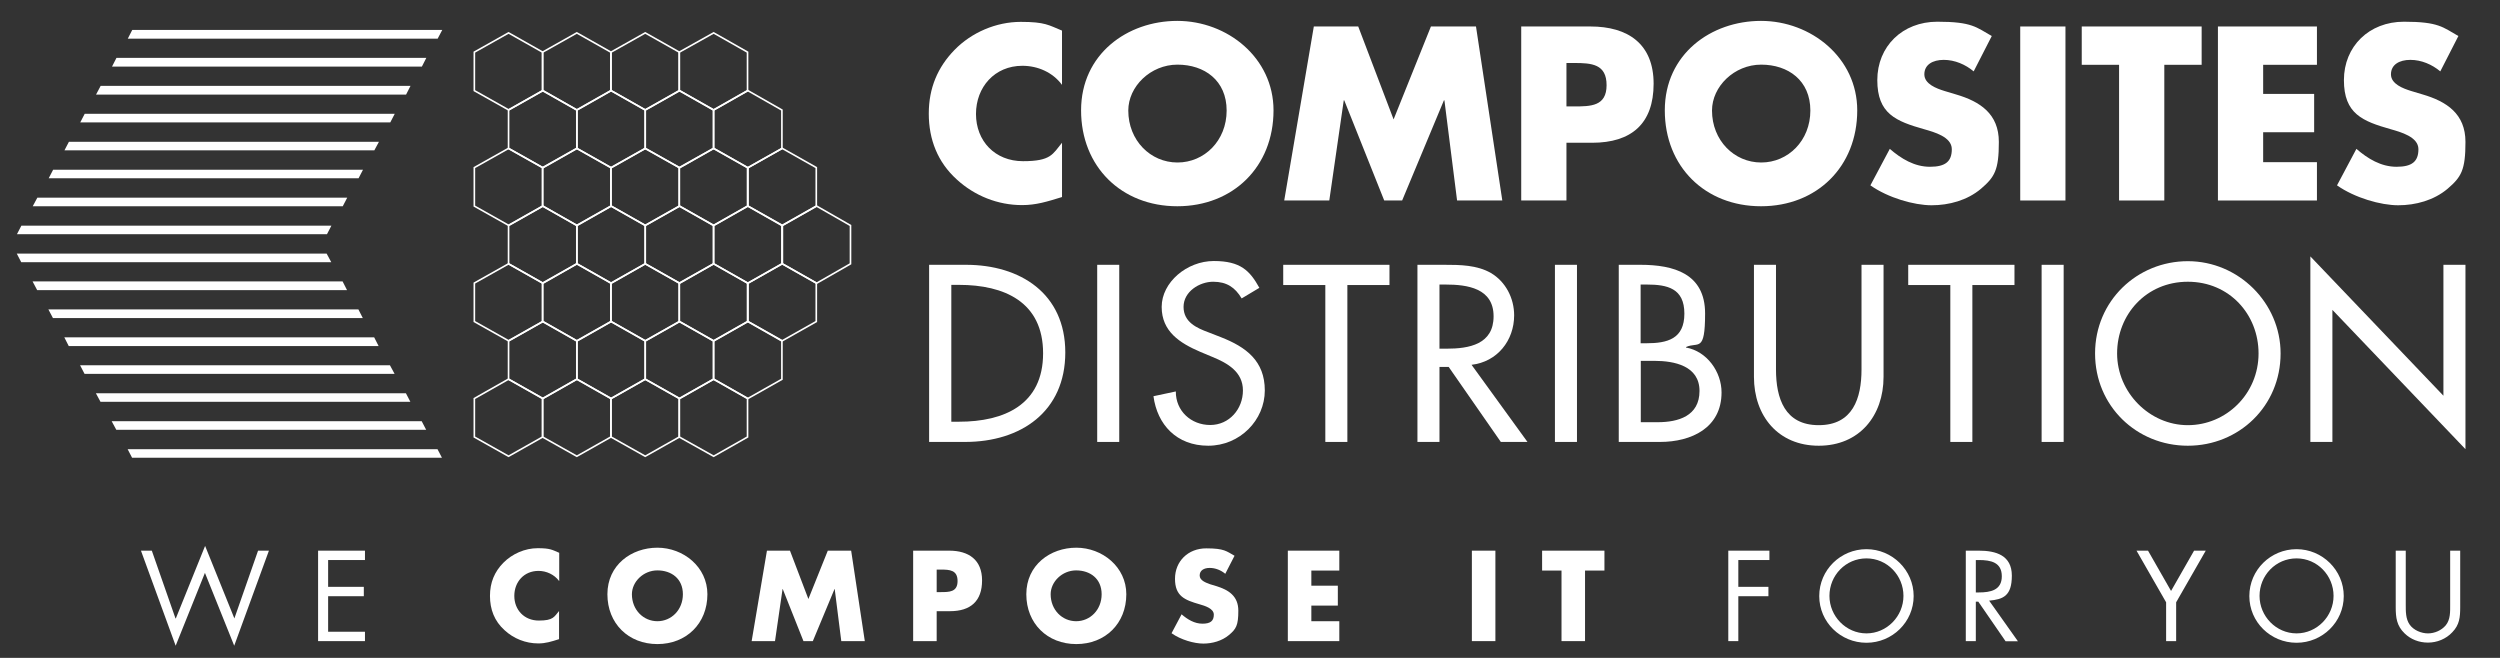 <?xml version="1.0" encoding="UTF-8"?>
<svg id="Calque_1" data-name="Calque 1" xmlns="http://www.w3.org/2000/svg" version="1.1" viewBox="0 0 1520 400">
  <rect x="0" y="0" width="1520" height="400" fill="#333333" stroke="none"/>
  <defs>
    <style>
      .cls-1 {
        fill: none;
        stroke: #fff;
        stroke-miterlimit: 10;
      }

      .cls-2 {
        fill: #fff;
        stroke-width: 0px;
      }
    </style>
  </defs>
  <polygon class="cls-2" points="268.9 18.2 80.4 18.2 77.7 23.5 266.1 23.5 268.9 18.2"/>
  <polygon class="cls-2" points="259.2 35.2 70.8 35.2 68.1 40.5 256.5 40.5 259.2 35.2"/>
  <polygon class="cls-2" points="249.6 52.2 61.2 52.2 58.4 57.5 246.9 57.5 249.6 52.2"/>
  <polygon class="cls-2" points="240 69.2 51.5 69.2 48.8 74.4 237.3 74.4 240 69.2"/>
  <polygon class="cls-2" points="230.4 86.2 41.9 86.2 39.2 91.4 227.6 91.4 230.4 86.2"/>
  <polygon class="cls-2" points="220.7 103.2 32.3 103.2 29.6 108.4 218 108.4 220.7 103.2"/>
  <polygon class="cls-2" points="211.1 120.2 22.7 120.2 19.9 125.4 208.4 125.4 211.1 120.2"/>
  <polygon class="cls-2" points="201.5 137.2 13 137.2 10.3 142.4 198.8 142.4 201.5 137.2"/>
  <polygon class="cls-2" points="10.2 154.2 198.6 154.2 201.4 159.4 12.9 159.4 10.2 154.2"/>
  <polygon class="cls-2" points="19.8 171.1 208.3 171.1 211 176.4 22.6 176.4 19.8 171.1"/>
  <polygon class="cls-2" points="29.4 188.1 217.9 188.1 220.6 193.4 32.2 193.4 29.4 188.1"/>
  <polygon class="cls-2" points="39.1 205.1 227.5 205.1 230.2 210.4 41.8 210.4 39.1 205.1"/>
  <polygon class="cls-2" points="48.7 222.1 237.1 222.1 239.9 227.3 51.4 227.3 48.7 222.1"/>
  <polygon class="cls-2" points="58.3 239.1 246.8 239.1 249.5 244.3 61.1 244.3 58.3 239.1"/>
  <polygon class="cls-2" points="67.9 256.1 256.4 256.1 259.1 261.3 70.7 261.3 67.9 256.1"/>
  <polygon class="cls-2" points="77.6 273.1 266 273.1 268.7 278.3 80.3 278.3 77.6 273.1"/>
  <g>
    <polygon class="cls-1" points="329.9 55.1 329.9 31.7 309.2 20 288.4 31.7 288.4 55.1 309.2 66.8 329.9 55.1"/>
    <polygon class="cls-1" points="371.4 55.1 371.4 31.7 350.7 20 329.9 31.7 329.9 55.1 350.7 66.8 371.4 55.1"/>
    <polygon class="cls-1" points="413 55.1 413 31.7 392.3 20 371.5 31.7 371.5 55.1 392.3 66.8 413 55.1"/>
    <polygon class="cls-1" points="454.5 55.1 454.5 31.7 433.9 20 413 31.7 413 55.1 433.9 66.8 454.5 55.1"/>
  </g>
  <g>
    <polygon class="cls-1" points="350.7 90.3 350.7 66.9 330.1 55.1 309.2 66.9 309.2 90.3 330.1 102 350.7 90.3"/>
    <polygon class="cls-1" points="392.3 90.3 392.3 66.9 371.6 55.1 350.8 66.9 350.8 90.3 371.6 102 392.3 90.3"/>
    <polygon class="cls-1" points="433.8 90.3 433.8 66.9 413.2 55.1 392.3 66.9 392.3 90.3 413.2 102 433.8 90.3"/>
    <polygon class="cls-1" points="475.4 90.3 475.4 66.9 454.7 55.1 433.9 66.9 433.9 90.3 454.7 102 475.4 90.3"/>
  </g>
  <g>
    <polygon class="cls-1" points="329.9 125.3 329.9 101.9 309.2 90.2 288.4 101.9 288.4 125.3 309.2 137 329.9 125.3"/>
    <polygon class="cls-1" points="371.4 125.3 371.4 101.9 350.7 90.2 329.9 101.9 329.9 125.3 350.7 137 371.4 125.3"/>
    <polygon class="cls-1" points="413 125.3 413 101.9 392.3 90.2 371.5 101.9 371.5 125.3 392.3 137 413 125.3"/>
    <polygon class="cls-1" points="454.5 125.3 454.5 101.9 433.9 90.2 413 101.9 413 125.3 433.9 137 454.5 125.3"/>
  </g>
  <g>
    <polygon class="cls-1" points="350.7 160.4 350.7 137.1 330.1 125.3 309.2 137.1 309.2 160.4 330.1 172.2 350.7 160.4"/>
    <polygon class="cls-1" points="392.3 160.4 392.3 137.1 371.6 125.3 350.8 137.1 350.8 160.4 371.6 172.2 392.3 160.4"/>
    <polygon class="cls-1" points="433.8 160.4 433.8 137.1 413.2 125.3 392.3 137.1 392.3 160.4 413.2 172.2 433.8 160.4"/>
    <polygon class="cls-1" points="475.4 160.4 475.4 137.1 454.7 125.3 433.9 137.1 433.9 160.4 454.7 172.2 475.4 160.4"/>
  </g>
  <g>
    <polygon class="cls-1" points="329.9 195.5 329.9 172.1 309.2 160.4 288.4 172.1 288.4 195.5 309.2 207.2 329.9 195.5"/>
    <polygon class="cls-1" points="371.4 195.5 371.4 172.1 350.7 160.4 329.9 172.1 329.9 195.5 350.7 207.2 371.4 195.5"/>
    <polygon class="cls-1" points="413 195.5 413 172.1 392.3 160.4 371.5 172.1 371.5 195.5 392.3 207.2 413 195.5"/>
    <polygon class="cls-1" points="454.5 195.5 454.5 172.1 433.9 160.4 413 172.1 413 195.5 433.9 207.2 454.5 195.5"/>
    <polygon class="cls-1" points="496.3 125.3 496.3 101.9 475.6 90.2 454.8 101.9 454.8 125.3 475.6 137 496.3 125.3"/>
    <polygon class="cls-1" points="517.1 160.4 517.1 137.1 496.5 125.3 475.7 137.1 475.7 160.4 496.5 172.2 517.1 160.4"/>
    <polygon class="cls-1" points="496.3 195.5 496.3 172.1 475.6 160.4 454.8 172.1 454.8 195.5 475.6 207.2 496.3 195.5"/>
  </g>
  <g>
    <polygon class="cls-1" points="350.7 230.6 350.7 207.3 330.1 195.5 309.2 207.3 309.2 230.6 330.1 242.3 350.7 230.6"/>
    <polygon class="cls-1" points="392.3 230.6 392.3 207.3 371.6 195.5 350.8 207.3 350.8 230.6 371.6 242.3 392.3 230.6"/>
    <polygon class="cls-1" points="433.8 230.6 433.8 207.3 413.2 195.5 392.3 207.3 392.3 230.6 413.2 242.3 433.8 230.6"/>
    <polygon class="cls-1" points="475.4 230.6 475.4 207.3 454.7 195.5 433.9 207.3 433.9 230.6 454.7 242.3 475.4 230.6"/>
  </g>
  <g>
    <polygon class="cls-1" points="329.9 265.7 329.9 242.3 309.2 230.5 288.4 242.3 288.4 265.7 309.2 277.4 329.9 265.7"/>
    <polygon class="cls-1" points="371.4 265.7 371.4 242.3 350.7 230.5 329.9 242.3 329.9 265.7 350.7 277.4 371.4 265.7"/>
    <polygon class="cls-1" points="413 265.7 413 242.3 392.3 230.5 371.5 242.3 371.5 265.7 392.3 277.4 413 265.7"/>
    <polygon class="cls-1" points="454.5 265.7 454.5 242.3 433.9 230.5 413 242.3 413 265.7 433.9 277.4 454.5 265.7"/>
  </g>
  <g>
    <path class="cls-2" d="M645.7,51.6c-5.6-7.6-14.7-11.6-24.1-11.6-16.8,0-28.2,12.9-28.2,29.3s11.5,28.7,28.6,28.7,18-4.3,23.7-11.2v33c-9.1,2.8-15.7,4.9-24.3,4.9-14.7,0-28.8-5.6-39.7-15.6-11.6-10.5-17-24.3-17-40s5.5-28.3,15.6-38.7c10.4-10.7,25.4-17.1,40.3-17.1s17,2,25.1,5.3v33Z"/>
    <path class="cls-2" d="M774.3,67.1c0,34.2-24.5,58.3-58.5,58.3s-58.5-24.1-58.5-58.3,28.1-54.4,58.5-54.4,58.5,22.4,58.5,54.4ZM686,67.2c0,18.2,13.5,31.6,29.9,31.6s29.9-13.3,29.9-31.6-13.5-27.9-29.9-27.9-29.9,13.3-29.9,27.9Z"/>
    <path class="cls-2" d="M798.7,16.1h27.1l21.5,56.5,22.7-56.5h27.4l16,105.8h-27.5l-7.7-60.9h-.3l-25.4,60.9h-10.9l-24.3-60.9h-.3l-8.8,60.9h-27.4l18-105.8Z"/>
    <path class="cls-2" d="M924.9,16.1h42.1c22.7,0,38.4,10.5,38.4,34.8s-13.5,35.9-37.4,35.9h-15.6v35.1h-27.5V16.1ZM952.4,64.7h4.6c10,0,19.8,0,19.8-12.9s-9.1-13.5-19.8-13.5h-4.6v26.4Z"/>
    <path class="cls-2" d="M1129.2,67.1c0,34.2-24.5,58.3-58.5,58.3s-58.5-24.1-58.5-58.3,28.1-54.4,58.5-54.4,58.5,22.4,58.5,54.4ZM1040.9,67.2c0,18.2,13.5,31.6,29.9,31.6s29.9-13.3,29.9-31.6-13.5-27.9-29.9-27.9-29.9,13.3-29.9,27.9Z"/>
    <path class="cls-2" d="M1200,43.4c-5-4.2-11.5-7-18.2-7s-11.8,2.9-11.8,8.8,7.4,8.6,12.2,10.1l7,2.1c14.7,4.3,26.1,11.8,26.1,28.9s-2.5,21.3-10.9,28.5c-8.3,7-19.4,10-30,10s-26.4-4.5-37.2-12.1l11.8-22.2c6.9,6,15,10.9,24.4,10.9s13.3-3.2,13.3-10.7-10.8-10.4-16.7-12.1c-17.3-4.9-28.6-9.4-28.6-29.9s15.3-35.5,36.5-35.5,23.7,3.4,33.1,8.7l-10.9,21.3Z"/>
    <path class="cls-2" d="M1255.8,121.9h-27.5V16.1h27.5v105.8Z"/>
    <path class="cls-2" d="M1315.9,121.9h-27.5V39.4h-22.7v-23.3h72.9v23.3h-22.7v82.5Z"/>
    <path class="cls-2" d="M1376,39.4v17.7h31v23.3h-31v18.2h32.7v23.3h-60.2V16.1h60.2v23.3h-32.7Z"/>
    <path class="cls-2" d="M1483.7,43.4c-5-4.2-11.5-7-18.2-7s-11.8,2.9-11.8,8.8,7.4,8.6,12.2,10.1l7,2.1c14.7,4.3,26.1,11.8,26.1,28.9s-2.5,21.3-10.9,28.5c-8.3,7-19.4,10-30,10s-26.4-4.5-37.2-12.1l11.8-22.2c6.9,6,15,10.9,24.4,10.9s13.3-3.2,13.3-10.7-10.8-10.4-16.7-12.1c-17.3-4.9-28.6-9.4-28.6-29.9s15.3-35.5,36.5-35.5,23.7,3.4,33.1,8.7l-10.9,21.3Z"/>
  </g>
  <g>
    <path class="cls-2" d="M565,161h22.3c33,0,60.4,17.4,60.4,53.3s-26.9,54.4-60.9,54.4h-21.9v-107.7ZM578.4,256.4h4.7c27.4,0,51.1-10.3,51.1-41.6s-23.7-41.6-51.1-41.6h-4.7v83.1Z"/>
    <path class="cls-2" d="M680.5,268.7h-13.4v-107.7h13.4v107.7Z"/>
    <path class="cls-2" d="M754.9,181.4c-4-6.7-9.1-10.1-17.3-10.1s-18,5.9-18,15.3,8.3,12.9,15,15.4l7.7,3c15.3,6,26.7,14.4,26.7,32.4s-15.1,33.6-34.4,33.6-31-12.9-33.3-30.1l13.6-2.9c-.1,11.9,9.3,20.4,20.9,20.4s19.9-9.7,19.9-21-9.3-16.6-18.6-20.4l-7.4-3.1c-12.3-5.3-23.4-12.3-23.4-27.3s15.4-27.9,31.7-27.9,21.9,5.9,27.7,16.3l-10.7,6.4Z"/>
    <path class="cls-2" d="M819.2,268.7h-13.4v-95.4h-25.6v-12.3h64.6v12.3h-25.6v95.4Z"/>
    <path class="cls-2" d="M928.8,268.7h-16.3l-31.7-45.6h-5.6v45.6h-13.4v-107.7h16.3c9.6,0,19.9.1,28.4,5,9,5.3,14.1,15.4,14.1,25.7,0,15.4-10.3,28.3-25.9,30.1l34,46.9ZM875.2,212h4.3c13.7,0,28.6-2.6,28.6-19.7s-16-19.3-29.3-19.3h-3.6v39Z"/>
    <path class="cls-2" d="M958.8,268.7h-13.4v-107.7h13.4v107.7Z"/>
    <path class="cls-2" d="M984.2,161h13.1c20.3,0,39.4,5.3,39.4,29.6s-4.3,17-11.6,20.4v.3c12.7,2.3,21.6,14.7,21.6,27.3,0,21.6-18.4,30.1-37.4,30.1h-25.1v-107.7ZM997.6,208.7h3.4c12.7,0,23.1-2.6,23.1-18s-10.3-17.7-22.9-17.7h-3.7v35.7ZM997.6,256.7h10.3c12.4,0,25.4-3.7,25.4-19s-15.4-18.3-27.4-18.3h-8.3v37.3Z"/>
    <path class="cls-2" d="M1079.8,161v63.6c0,17.6,5.3,33.9,26,33.9s26-16.3,26-33.9v-63.6h13.4v68.1c0,23.7-14.7,41.9-39.4,41.9s-39.4-18.1-39.4-41.9v-68.1h13.4Z"/>
    <path class="cls-2" d="M1199.2,268.7h-13.4v-95.4h-25.6v-12.3h64.6v12.3h-25.6v95.4Z"/>
    <path class="cls-2" d="M1254.7,268.7h-13.4v-107.7h13.4v107.7Z"/>
    <path class="cls-2" d="M1386.6,214.9c0,32-25.3,56.1-56.4,56.1s-56.4-24.1-56.4-56.1,25.6-56.1,56.4-56.1,56.4,25.3,56.4,56.1ZM1373.2,214.9c0-23.7-17.7-43.6-43-43.6s-43,19.9-43,43.6,19.7,43.6,43,43.6,43-19,43-43.6Z"/>
    <path class="cls-2" d="M1404.7,155.9l80.9,84.7v-79.6h13.4v112.1l-80.9-84.7v80.3h-13.4v-112.9Z"/>
  </g>
  <g>
    <path class="cls-2" d="M106.9,376l17.8-44.1,17.8,44.1,14.4-41.2h6.6l-21.1,57.8-17.8-44.3-17.8,44.3-21.1-57.8h6.6l14.4,41.2Z"/>
    <path class="cls-2" d="M193.4,334.8h28.5v5.7h-22.4v16.3h21.7v5.7h-21.7v21.6h22.4v5.7h-28.5v-55Z"/>
    <path class="cls-2" d="M339.9,353.2c-2.9-3.9-7.7-6.1-12.5-6.1-8.8,0-14.7,6.7-14.7,15.2s6,15,14.9,15,9.3-2.3,12.3-5.8v17.1c-4.7,1.5-8.2,2.6-12.6,2.6-7.7,0-15-2.9-20.6-8.1-6.1-5.5-8.8-12.6-8.8-20.8s2.8-14.7,8.1-20.1c5.4-5.5,13.2-8.9,20.9-8.9s8.8,1,13.1,2.8v17.1Z"/>
    <path class="cls-2" d="M430.1,361.3c0,17.8-12.8,30.3-30.4,30.3s-30.4-12.5-30.4-30.3,14.6-28.3,30.4-28.3,30.4,11.7,30.4,28.3ZM384.2,361.3c0,9.5,7,16.4,15.5,16.4s15.5-6.9,15.5-16.4-7-14.5-15.5-14.5-15.5,6.9-15.5,14.5Z"/>
    <path class="cls-2" d="M466.2,334.8h14.1l11.2,29.4,11.8-29.4h14.2l8.3,55h-14.3l-4-31.7h-.1l-13.2,31.7h-5.7l-12.6-31.7h-.1l-4.6,31.7h-14.2l9.3-55Z"/>
    <path class="cls-2" d="M555.2,334.8h21.9c11.8,0,20,5.5,20,18.1s-7,18.7-19.5,18.7h-8.1v18.2h-14.3v-55ZM569.5,360h2.4c5.2,0,10.3,0,10.3-6.7s-4.7-7-10.3-7h-2.4v13.7Z"/>
    <path class="cls-2" d="M684.8,361.3c0,17.8-12.8,30.3-30.4,30.3s-30.4-12.5-30.4-30.3,14.6-28.3,30.4-28.3,30.4,11.7,30.4,28.3ZM638.8,361.3c0,9.5,7,16.4,15.5,16.4s15.5-6.9,15.5-16.4-7-14.5-15.5-14.5-15.5,6.9-15.5,14.5Z"/>
    <path class="cls-2" d="M745,348.9c-2.6-2.2-6-3.6-9.5-3.6s-6.1,1.5-6.1,4.6,3.9,4.4,6.3,5.3l3.6,1.1c7.7,2.3,13.6,6.1,13.6,15s-1.3,11.1-5.7,14.8c-4.3,3.6-10.1,5.2-15.6,5.2s-13.7-2.3-19.3-6.3l6.1-11.5c3.6,3.1,7.8,5.7,12.7,5.7s6.9-1.7,6.9-5.5-5.6-5.4-8.7-6.3c-9-2.6-14.9-4.9-14.9-15.5s7.9-18.5,19-18.5,12.3,1.8,17.2,4.5l-5.7,11.1Z"/>
    <path class="cls-2" d="M797.3,346.9v9.2h16.1v12.1h-16.1v9.5h17v12.1h-31.3v-55h31.3v12.1h-17Z"/>
    <path class="cls-2" d="M909.2,389.8h-14.3v-55h14.3v55Z"/>
    <path class="cls-2" d="M963.7,389.8h-14.3v-42.9h-11.8v-12.1h37.9v12.1h-11.8v42.9Z"/>
    <path class="cls-2" d="M1056.9,340.5v16.3h18.3v5.7h-18.3v27.3h-6.1v-55h25v5.7h-18.9Z"/>
    <path class="cls-2" d="M1163.5,362.4c0,15.8-13,28.4-28.7,28.4s-28.7-12.5-28.7-28.4,13-28.5,28.7-28.5,28.7,12.8,28.7,28.5ZM1112.3,362.3c0,12.4,10.1,22.8,22.5,22.8s22.5-10.4,22.5-22.8-9.9-22.8-22.5-22.8-22.5,10.3-22.5,22.8Z"/>
    <path class="cls-2" d="M1201.3,389.8h-6.1v-55h7.9c10.4,0,20.1,2.8,20.1,15.2s-5.3,14.4-13.8,15.2l17.5,24.7h-7.5l-16.6-24.1h-1.5v24.1ZM1201.3,360.2h1.9c6.9,0,13.9-1.3,13.9-9.8s-6.6-9.9-14-9.9h-1.8v19.8Z"/>
    <path class="cls-2" d="M1298.9,334.8h7.1l14,24.5,14-24.5h7.1l-18,31.4v23.6h-6.1v-23.6l-18-31.4Z"/>
    <path class="cls-2" d="M1425,362.4c0,15.8-13,28.4-28.7,28.4s-28.7-12.5-28.7-28.4,13-28.5,28.7-28.5,28.7,12.8,28.7,28.5ZM1373.8,362.3c0,12.4,10.1,22.8,22.5,22.8s22.5-10.4,22.5-22.8-9.9-22.8-22.5-22.8-22.5,10.3-22.5,22.8Z"/>
    <path class="cls-2" d="M1462.7,367.5c0,4.1-.1,8.8,2.4,12.3,2.4,3.4,7.1,5.3,11.1,5.3s8.2-1.8,10.8-4.9c2.9-3.5,2.7-8.3,2.7-12.6v-32.8h6.1v34.4c0,6-.4,10.7-4.8,15.2-3.8,4.1-9.3,6.3-14.8,6.3s-10.5-2-14.2-5.6c-4.8-4.6-5.4-9.6-5.4-15.9v-34.4h6.1v32.8Z"/>
  </g>
</svg>